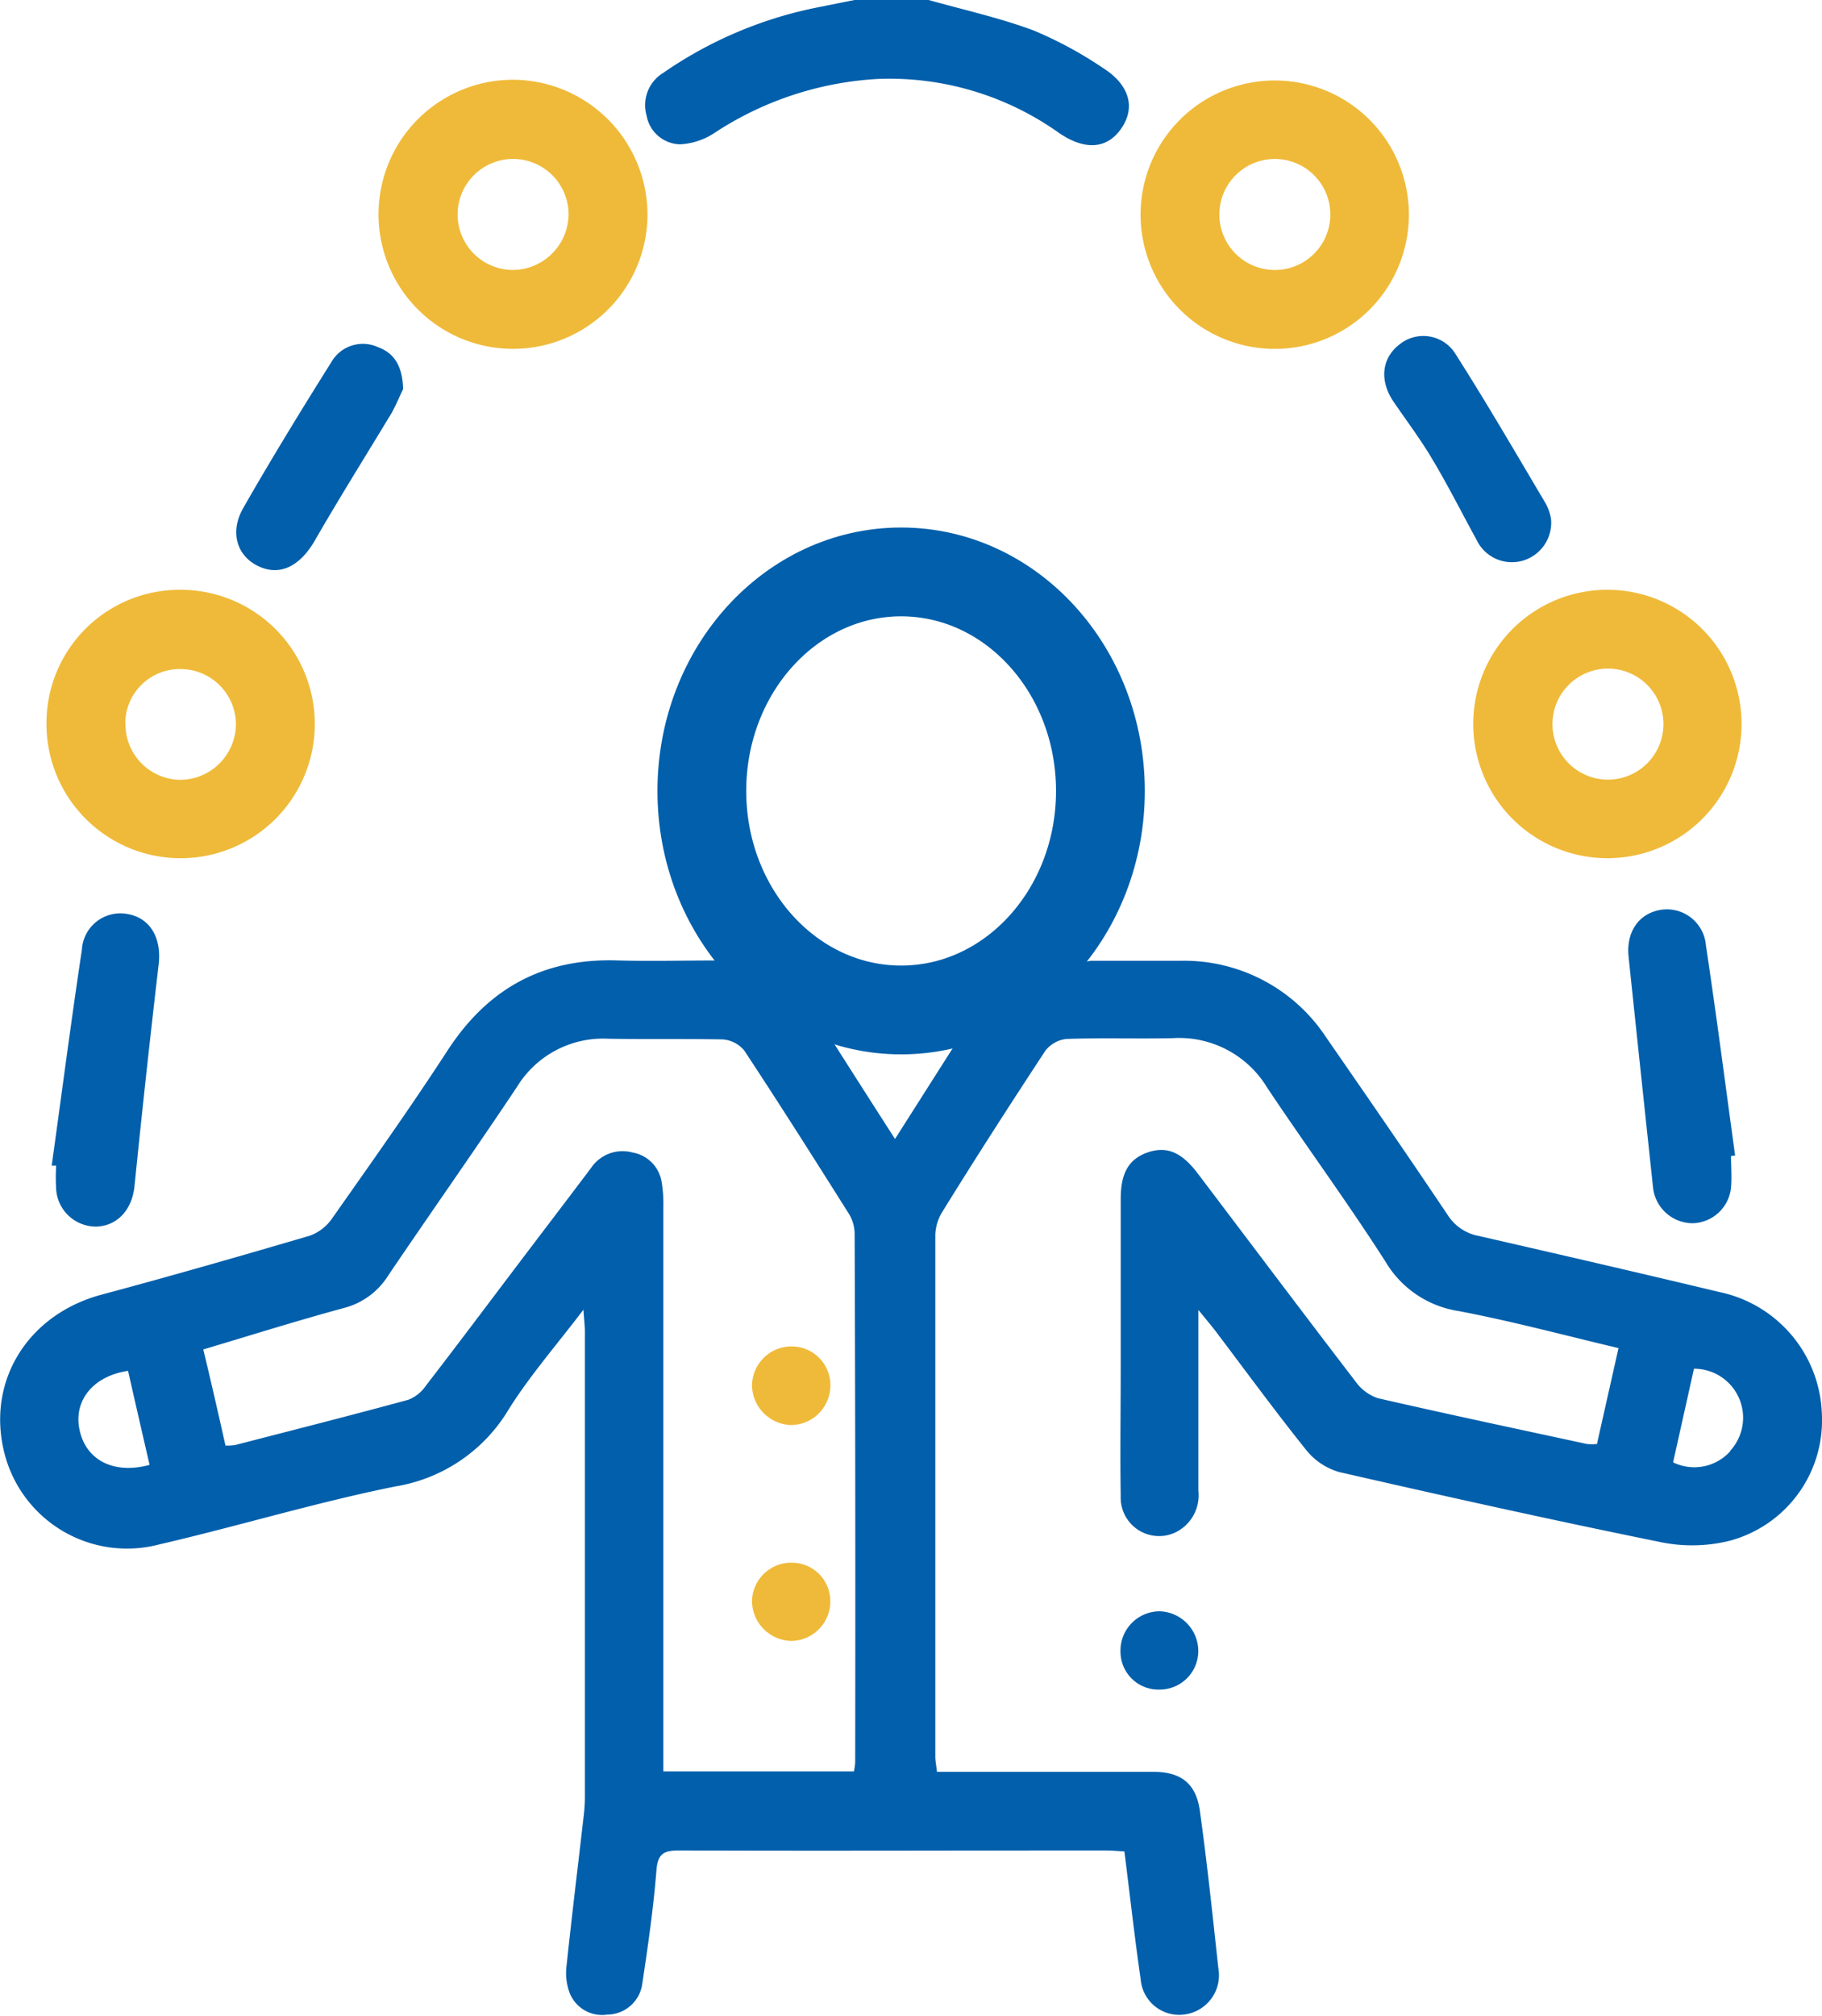 <?xml version="1.0" encoding="UTF-8"?>
<svg xmlns="http://www.w3.org/2000/svg" viewBox="0 0 164.2 181.6">
  <defs>
    <style>.cls-1{fill:#015fab;}.cls-2{fill:#efba39;}.cls-3{fill:none;stroke:#015fab;stroke-miterlimit:10;stroke-width:8px;}</style>
  </defs>
  <g id="Calque_2" data-name="Calque 2">
    <g id="Calque_1-2" data-name="Calque 1">
      <g id="Jongleur">
        <path class="cls-1" d="M83.69,0c3.16.89,6.38,1.6,9.45,2.74a35.86,35.86,0,0,1,6.21,3.35c2.45,1.53,3,3.59,1.71,5.47s-3.29,2-5.6.43A26.38,26.38,0,0,0,79.13,7.11,29.77,29.77,0,0,0,64.35,12a6.16,6.16,0,0,1-3.08,1,3.14,3.14,0,0,1-3-2.59,3.4,3.4,0,0,1,1.51-3.85A37.11,37.11,0,0,1,73.51.7L77,0Z"></path>
        <path class="cls-1" d="M155,116.4c-7.23-1.73-14.47-3.4-21.72-5.06a4.23,4.23,0,0,1-2.8-1.87c-3.62-5.4-7.31-10.74-11-16.07a15.31,15.31,0,0,0-13.11-6.85c-2.68,0-5.36,0-8,0l-.1,0a73.53,73.53,0,0,1-8,1.15,69.71,69.71,0,0,1-7.22.39,68.47,68.47,0,0,1-7.15-.47c-1.21-.12-2.43-.24-3.64-.4a16.71,16.71,0,0,0-2.73-.19c-1.52,0-3.33.28-4.71-.51-3.13,0-6.13.08-9.12,0C49,86.29,44,89,40.34,94.62,37,99.76,33.43,104.78,29.9,109.8a4.12,4.12,0,0,1-2,1.52c-6.23,1.83-12.46,3.62-18.73,5.3-6.54,1.74-10.31,7.6-8.84,14a11.4,11.4,0,0,0,14,8.51c7.13-1.65,14.15-3.79,21.31-5.23a14.63,14.63,0,0,0,10.24-7c1.89-3,4.28-5.74,6.7-8.92.06.93.13,1.44.13,1.94q0,21,0,42a15,15,0,0,1-.12,1.77c-.51,4.46-1.06,8.91-1.53,13.38a5.15,5.15,0,0,0,.26,2.41,3.14,3.14,0,0,0,3.4,2,3.21,3.21,0,0,0,3.17-2.83c.51-3.38,1-6.78,1.27-10.19.12-1.54.74-1.77,2.09-1.77,12.76.05,25.53,0,38.29,0,.58,0,1.16.05,1.79.09.5,3.93.92,7.74,1.47,11.53a3.48,3.48,0,0,0,4,3.15,3.56,3.56,0,0,0,3-4.14c-.51-4.69-1-9.39-1.65-14.07-.31-2.5-1.62-3.63-4.17-3.64-4.85,0-9.7,0-14.54,0h-5c-.06-.56-.15-1-.15-1.36q0-23.49,0-47a4.23,4.23,0,0,1,.66-2.13c3-4.85,6.11-9.68,9.26-14.47a2.77,2.77,0,0,1,1.92-1.06c3.19-.11,6.39,0,9.57-.07a9.26,9.26,0,0,1,8.5,4.46c3.51,5.26,7.26,10.36,10.66,15.67a9.28,9.28,0,0,0,6.58,4.45c4.8.91,9.52,2.18,14.42,3.34-.67,3-1.31,5.82-1.94,8.64a5,5,0,0,1-.9,0c-6.29-1.36-12.58-2.69-18.85-4.13a4.07,4.07,0,0,1-2-1.49c-4.78-6.23-9.5-12.51-14.25-18.78-1.45-1.91-2.8-2.46-4.51-1.86S101,105.71,101,108c0,5,0,10,0,15.07,0,3.9-.06,7.81,0,11.7a3.46,3.46,0,0,0,4.78,3.34A3.71,3.71,0,0,0,108,134.3V118c.75.93,1.16,1.4,1.54,1.9,2.71,3.58,5.36,7.21,8.17,10.71a5.87,5.87,0,0,0,3,2c9.66,2.21,19.34,4.36,29.06,6.33a14.06,14.06,0,0,0,6.09-.14,11.22,11.22,0,0,0,8.33-11.38A11.61,11.61,0,0,0,155,116.4ZM7.15,128.71c-.5-2.58,1.27-4.76,4.39-5.22.63,2.78,1.27,5.56,1.94,8.47C10.2,132.85,7.68,131.49,7.15,128.71Zm69.92,30.06a6.73,6.73,0,0,1-.11.8H59.78V157.3q0-24.28,0-48.57a11.71,11.71,0,0,0-.16-2.29A3.2,3.2,0,0,0,57,103.82a3.42,3.42,0,0,0-3.74,1.4c-2.26,3-4.5,5.93-6.74,8.89-2.71,3.58-5.4,7.17-8.15,10.73a3.39,3.39,0,0,1-1.59,1.26c-5.18,1.41-10.39,2.73-15.58,4.07a4.92,4.92,0,0,1-.88.05c-.67-3-1.3-5.75-2-8.66,4.3-1.28,8.46-2.59,12.66-3.73a6.66,6.66,0,0,0,4-2.92c3.84-5.68,7.79-11.27,11.61-17a9.09,9.09,0,0,1,8.2-4.34c3.42.06,6.85,0,10.28.06a2.76,2.76,0,0,1,2,1c3.19,4.83,6.28,9.71,9.37,14.61a3.55,3.55,0,0,1,.58,1.8Q77.11,134.93,77.07,158.77Zm3.59-56.17c-1.93-3-3.76-5.87-5.71-8.93H86.34Zm75.27,28.13a4.35,4.35,0,0,1-5.15,1l1.88-8.43a4.41,4.41,0,0,1,3.27,7.39Z"></path>
        <path class="cls-2" d="M58.35,19.54A12.12,12.12,0,1,1,46.57,7.19,12.17,12.17,0,0,1,58.35,19.54Zm-7.11-.31a5,5,0,1,0-5,5.09A5.06,5.06,0,0,0,51.24,19.23Z"></path>
        <path class="cls-2" d="M16.31,53.13A12.09,12.09,0,1,1,4.19,65.06,12,12,0,0,1,16.31,53.13Zm-5,12a5,5,0,0,0,4.95,5.12,5.05,5.05,0,0,0,5-4.9,5,5,0,0,0-5-5.08A4.91,4.91,0,0,0,11.29,65.09Z"></path>
        <path class="cls-2" d="M102.79,19.25a12.09,12.09,0,1,1,12.1,12.18A12.1,12.1,0,0,1,102.79,19.25Zm7.1.07a5,5,0,0,0,4.9,5,5,5,0,1,0-4.9-5Z"></path>
        <path class="cls-2" d="M145,53.13a12.09,12.09,0,1,1-12.23,12.06A12.08,12.08,0,0,1,145,53.13Zm0,7.1a5,5,0,0,0-5.09,5,5,5,0,1,0,10,0A5,5,0,0,0,144.92,60.23Z"></path>
        <path class="cls-1" d="M4.66,105c.9-6.48,1.75-13,2.72-19.45a3.47,3.47,0,0,1,4.07-3.22c2.08.34,3.12,2.15,2.85,4.53q-1.17,10-2.18,20c-.21,2.06-1.49,3.55-3.4,3.63a3.59,3.59,0,0,1-3.66-3.37,18.73,18.73,0,0,1,0-2.12Z"></path>
        <path class="cls-1" d="M156,104.14c0,.94.08,1.89,0,2.83a3.56,3.56,0,0,1-3.43,3.22,3.6,3.6,0,0,1-3.6-3.25q-1.11-10.36-2.2-20.75c-.23-2.23.9-3.87,2.84-4.22a3.53,3.53,0,0,1,4.13,3.2c.95,6.3,1.76,12.61,2.63,18.92Z"></path>
        <path class="cls-1" d="M36.33,35.05c-.22.44-.58,1.3-1,2.09C33,41,30.57,44.87,28.31,48.8,27,51,25.22,51.93,23.28,51s-2.61-3.07-1.34-5.27c2.54-4.44,5.22-8.81,7.94-13.14a3.27,3.27,0,0,1,4.2-1.31C35.55,31.82,36.27,33,36.33,35.05Z"></path>
        <path class="cls-1" d="M139.78,46.76a3.56,3.56,0,0,1-2.71,3.79,3.52,3.52,0,0,1-4-1.92c-1.33-2.42-2.57-4.9-4-7.28-1.05-1.78-2.3-3.43-3.46-5.13-1.31-1.91-1.11-3.94.51-5.19a3.41,3.41,0,0,1,5.09.92c2.81,4.41,5.44,8.94,8.11,13.44A4.55,4.55,0,0,1,139.78,46.76Z"></path>
        <path class="cls-1" d="M104.54,152.2a3.42,3.42,0,0,1-3.56-3.38,3.54,3.54,0,0,1,3.51-3.67,3.59,3.59,0,0,1,3.5,3.52A3.48,3.48,0,0,1,104.54,152.2Z"></path>
        <path class="cls-2" d="M71.4,121.29A3.49,3.49,0,0,1,74.83,125a3.57,3.57,0,0,1-3.6,3.37,3.64,3.64,0,0,1-3.46-3.54A3.56,3.56,0,0,1,71.4,121.29Z"></path>
        <path class="cls-2" d="M71.38,140.77a3.47,3.47,0,0,1,3.45,3.52,3.57,3.57,0,0,1-3.49,3.53,3.63,3.63,0,0,1-3.57-3.65A3.54,3.54,0,0,1,71.38,140.77Z"></path>
        <ellipse class="cls-3" cx="81.21" cy="71.25" rx="17.96" ry="19.73"></ellipse>
      </g>
    </g>
  </g>
</svg>
